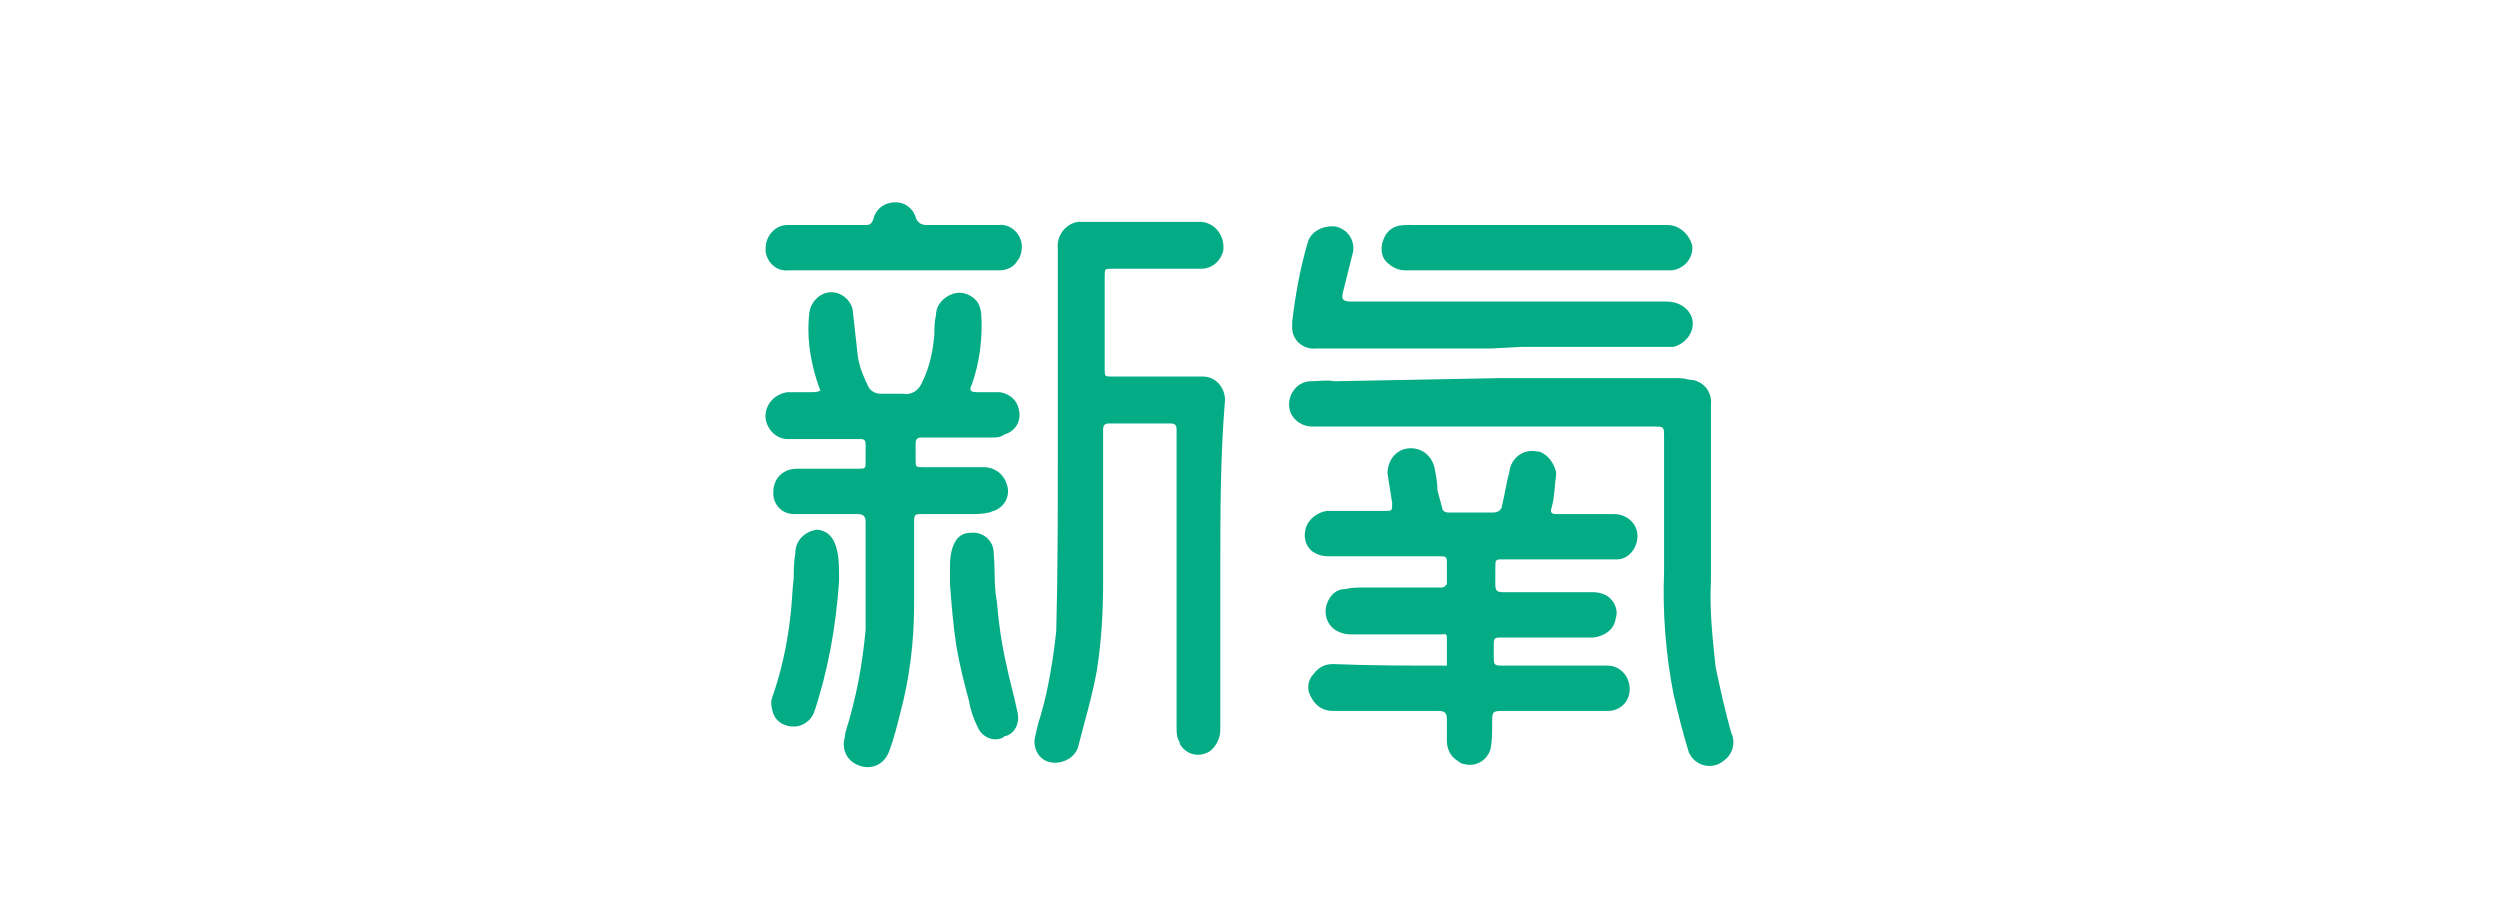 <?xml version="1.0" encoding="utf-8"?>
<!-- Generator: Adobe Illustrator 24.0.0, SVG Export Plug-In . SVG Version: 6.00 Build 0)  -->
<svg version="1.1" id="图层_1" xmlns="http://www.w3.org/2000/svg" xmlns:xlink="http://www.w3.org/1999/xlink" x="0px" y="0px"
	 viewBox="0 0 160 58" style="enable-background:new 0 0 160 58;" xml:space="preserve">
<style type="text/css">
	.st0{fill:#03AC85;}
</style>
<title>logo</title>
<path class="st0" d="M92.6,42.6v-1.8c0-0.3-0.2-0.2-0.4-0.2c-1.9,0-3.8,0-5.8,0c-0.3,0-0.6-0.1-0.8-0.2c-0.6-0.3-0.9-1-0.7-1.7
	c0.2-0.6,0.6-1,1.2-1c0.4-0.1,0.8-0.1,1.2-0.1c1.7,0,3.3,0,5,0c0.1,0,0.2-0.1,0.3-0.2c0-0.5,0-1,0-1.5c0-0.3-0.2-0.3-0.4-0.3H85
	c-0.4,0-0.7-0.1-1-0.3c-0.5-0.4-0.6-1-0.4-1.6c0.2-0.5,0.7-0.9,1.3-1c1.2,0,2.5,0,3.7,0c0.5,0,0.5,0,0.5-0.5
	c-0.1-0.6-0.2-1.3-0.3-1.9c0-0.8,0.5-1.5,1.3-1.6c0.8-0.1,1.5,0.4,1.7,1.2c0.1,0.5,0.2,1,0.2,1.5c0.1,0.4,0.2,0.7,0.3,1.1
	c0,0.2,0.2,0.3,0.4,0.3c1,0,2,0,2.9,0c0.2,0,0.4-0.1,0.5-0.3v0c0.2-0.8,0.3-1.6,0.5-2.3c0.1-0.9,0.9-1.5,1.8-1.3l0,0l0.1,0
	c0.6,0.2,1,0.8,1.1,1.4c-0.1,0.7-0.1,1.5-0.3,2.2c-0.1,0.3,0,0.4,0.3,0.4c1.2,0,2.5,0,3.7,0c0.8,0,1.5,0.6,1.5,1.4
	c0,0.8-0.6,1.5-1.3,1.5c-0.1,0-0.1,0-0.2,0h-7.1c-0.5,0-0.5,0-0.5,0.6c0,0.3,0,0.6,0,1c0,0.4,0.1,0.5,0.5,0.5c1.9,0,3.9,0,5.8,0
	c0.3,0,0.6,0.1,0.8,0.2c0.5,0.3,0.8,0.9,0.6,1.5c-0.1,0.7-0.7,1.1-1.4,1.2c-1.9,0-3.9,0-5.8,0c-0.6,0-0.6,0-0.6,0.6V42
	c0,0.5,0,0.6,0.5,0.6h5.9c0.3,0,0.6,0,0.9,0c0.8,0,1.4,0.7,1.4,1.5l0,0v0c0,0.8-0.6,1.4-1.4,1.4c0,0,0,0-0.1,0c-2.2,0-4.3,0-6.5,0
	c-0.8,0-0.8,0-0.8,0.8c0,0.5,0,1.1-0.1,1.6c-0.2,0.8-1,1.2-1.7,1c-0.1,0-0.3-0.1-0.4-0.2c-0.5-0.3-0.7-0.8-0.7-1.3
	c0-0.5,0-0.9,0-1.4c0-0.3-0.1-0.5-0.5-0.5c-2.3,0-4.5,0-6.8,0c-0.6,0-1.1-0.3-1.4-0.9c-0.3-0.5-0.2-1.1,0.2-1.5
	c0.3-0.4,0.7-0.6,1.2-0.6C87.8,42.6,90.1,42.6,92.6,42.6z"/>
<path class="st0" d="M78.1,36.3c0,3.5,0,7,0,10.4c0,0.6-0.3,1.1-0.7,1.4c-0.7,0.4-1.5,0.2-1.9-0.5c0,0,0,0,0-0.1
	c-0.2-0.3-0.2-0.6-0.2-1c0-6.3,0-12.7,0-19c0-0.3-0.1-0.4-0.4-0.4c-1.3,0-2.6,0-3.9,0c-0.3,0-0.4,0.1-0.4,0.4c0,1.5,0,3,0,4.5v5.2
	c0,1.9-0.1,3.8-0.4,5.7c-0.3,1.7-0.8,3.3-1.2,4.9c-0.2,0.7-1,1.1-1.7,1c-0.7-0.1-1.1-0.7-1.1-1.4c0.1-0.5,0.2-1,0.4-1.6
	c0.5-1.7,0.8-3.6,1-5.4c0.1-3.8,0.1-7.7,0.1-11.5c0-4.3,0-8.7,0-13c-0.1-0.8,0.5-1.6,1.3-1.7c0.1,0,0.2,0,0.3,0c2.5,0,5,0,7.5,0
	c0.8,0,1.5,0.7,1.5,1.6c0,0.2,0,0.3-0.1,0.5c-0.2,0.5-0.7,0.9-1.3,0.9c-1.9,0-3.8,0-5.7,0c-0.5,0-0.5,0-0.5,0.5c0,2,0,3.9,0,5.9
	c0,0.5,0,0.5,0.5,0.5l5.1,0c0.2,0,0.4,0,0.7,0c0.8,0,1.4,0.7,1.4,1.5c0,0,0,0,0,0C78.1,29.3,78.1,32.8,78.1,36.3L78.1,36.3z"/>
<path class="st0" d="M52.5,25c-0.6-1.6-0.9-3.3-0.7-5c0.1-0.7,0.7-1.3,1.4-1.3c0.7,0,1.4,0.6,1.4,1.4c0.1,0.9,0.2,1.8,0.3,2.7
	c0.1,0.7,0.4,1.4,0.7,2c0.2,0.3,0.5,0.4,0.8,0.4c0.5,0,1,0,1.4,0c0.5,0.1,1-0.2,1.2-0.7c0.5-1,0.7-2,0.8-3.1c0-0.4,0-0.8,0.1-1.2
	c0-0.7,0.5-1.2,1.1-1.4c0.6-0.2,1.3,0.1,1.6,0.6c0.1,0.2,0.2,0.5,0.2,0.7c0.1,1.5-0.1,3.1-0.6,4.5c-0.2,0.4-0.1,0.5,0.4,0.5
	c0.5,0,1,0,1.4,0c0.6,0.1,1.1,0.5,1.2,1.1c0.2,0.7-0.2,1.4-0.9,1.6C64,28,63.8,28,63.5,28c-1.5,0-3,0-4.5,0c-0.3,0-0.4,0.1-0.4,0.4
	c0,0.3,0,0.6,0,1c0,0.5,0,0.5,0.5,0.5h3.9c0.6,0,1.2,0.4,1.4,1c0.3,0.7,0,1.5-0.8,1.8l0,0c-0.1,0-0.2,0.1-0.3,0.1
	c-0.4,0.1-0.8,0.1-1.2,0.1c-1,0-2.1,0-3.1,0c-0.4,0-0.5,0-0.5,0.5c0,1.8,0,3.6,0,5.4c0,2.3-0.3,4.7-0.9,6.9
	c-0.2,0.8-0.4,1.6-0.7,2.4c-0.3,0.8-1.1,1.2-1.9,0.9c-0.6-0.2-1-0.7-1-1.4c0-0.2,0.1-0.5,0.1-0.7c0.7-2.2,1.1-4.4,1.3-6.6
	c0-0.3,0-0.7,0-1c0-2,0-3.9,0-5.9c0-0.3-0.1-0.5-0.5-0.5c-1.4,0-2.8,0-4.1,0c-0.8,0-1.4-0.7-1.3-1.5c0,0,0-0.1,0-0.1
	c0.1-0.8,0.7-1.3,1.5-1.3h3.9c0.5,0,0.5,0,0.5-0.5v-1.1c0-0.2-0.1-0.3-0.3-0.3c-1.6,0-3.1,0-4.7,0c-0.7,0-1.3-0.6-1.4-1.3
	c-0.1-0.9,0.6-1.6,1.4-1.7c0.1,0,0.1,0,0.2,0c0.4,0,0.8,0,1.2,0C52.2,25.1,52.3,25.1,52.5,25z"/>
<path class="st0" d="M96,24.2h11.2c0.3,0,0.6,0,0.9,0.1c0.8,0,1.5,0.7,1.4,1.6v11.3c-0.1,1.8,0.1,3.6,0.3,5.5c0.3,1.4,0.6,2.8,1,4.2
	c0.3,0.6,0.1,1.4-0.5,1.8c-0.6,0.5-1.5,0.4-2-0.2c-0.1-0.1-0.1-0.2-0.2-0.3c-0.4-1.3-0.7-2.5-1-3.8c-0.5-2.6-0.7-5.2-0.6-7.8
	c0-2.8,0-5.7,0-8.5v-0.2c0-0.5,0-0.6-0.5-0.6h-22c-0.8,0-1.5-0.6-1.5-1.4c0-0.8,0.6-1.5,1.4-1.5c0.5,0,1-0.1,1.5,0L96,24.2L96,24.2z
	"/>
<path class="st0" d="M95.5,22.3H84.3c-0.8,0.1-1.5-0.4-1.6-1.2c0-0.2,0-0.3,0-0.5c0.2-1.7,0.5-3.4,1-5.1c0.2-0.7,1-1.1,1.8-1
	c0.8,0.2,1.2,0.9,1.1,1.6c0,0,0,0,0,0c-0.2,0.8-0.4,1.6-0.6,2.4c-0.2,0.7-0.1,0.8,0.6,0.8l16.3,0c1.3,0,2.5,0,3.8,0
	c0.7,0,1.4,0.4,1.6,1.1c0.2,0.8-0.4,1.6-1.2,1.8c0,0-0.1,0-0.1,0c-3.2,0-6.4,0-9.6,0L95.5,22.3L95.5,22.3z"/>
<path class="st0" d="M98.4,17.3h-8.5c-0.5,0-1-0.3-1.3-0.7c-0.3-0.5-0.2-1.1,0.1-1.6c0.5-0.7,1.2-0.6,1.9-0.6h3c4.4,0,8.8,0,13.1,0
	c0.8,0,1.4,0.6,1.6,1.3c0.1,0.8-0.5,1.5-1.3,1.6C104.1,17.3,101.3,17.3,98.4,17.3L98.4,17.3z"/>
<path class="st0" d="M57.2,17.3h-6.7c-0.8,0.1-1.4-0.5-1.5-1.2c0-0.1,0-0.1,0-0.2c0-0.8,0.6-1.5,1.4-1.5h0.1c1.6,0,3.3,0,4.9,0
	c0.3,0,0.4-0.1,0.5-0.4c0.2-0.8,1-1.2,1.8-1c0.4,0.1,0.8,0.5,0.9,0.9c0.1,0.3,0.3,0.5,0.7,0.5c0,0,0,0,0,0c1.6,0,3.1,0,4.6,0
	c0.8-0.1,1.5,0.6,1.5,1.4c0,0.3-0.1,0.7-0.3,0.9c-0.2,0.4-0.7,0.6-1.1,0.6L57.2,17.3L57.2,17.3z"/>
<path class="st0" d="M60.8,36.8c0-0.2,0-0.4,0-0.6c0-0.8,0.2-2.1,1.3-2.1c0.8-0.1,1.5,0.5,1.5,1.3c0,0,0,0.1,0,0.1c0.1,1,0,2,0.2,3
	c0.1,1.3,0.3,2.7,0.6,4c0.2,1,0.5,2,0.7,3c0.2,0.7-0.1,1.4-0.7,1.6c-0.1,0-0.1,0-0.2,0.1c-0.6,0.3-1.3,0-1.6-0.6
	c-0.3-0.6-0.5-1.2-0.6-1.8c-0.3-1.1-0.6-2.3-0.8-3.5c-0.2-1.3-0.3-2.6-0.4-3.9C60.8,37.2,60.8,37,60.8,36.8z"/>
<path class="st0" d="M53.7,36.7c0,0.2,0,0.3,0,0.5c-0.2,2.9-0.7,5.7-1.6,8.4c-0.2,0.5-0.7,0.9-1.3,0.9c-0.6,0-1.1-0.3-1.3-0.8
	c-0.1-0.3-0.2-0.7-0.1-1c0.6-1.7,1-3.5,1.2-5.4c0.1-0.8,0.1-1.6,0.2-2.3c0-0.5,0-1,0.1-1.6c0-0.8,0.6-1.4,1.4-1.5
	C53.6,34,53.7,35.6,53.7,36.7z"/>
</svg>
